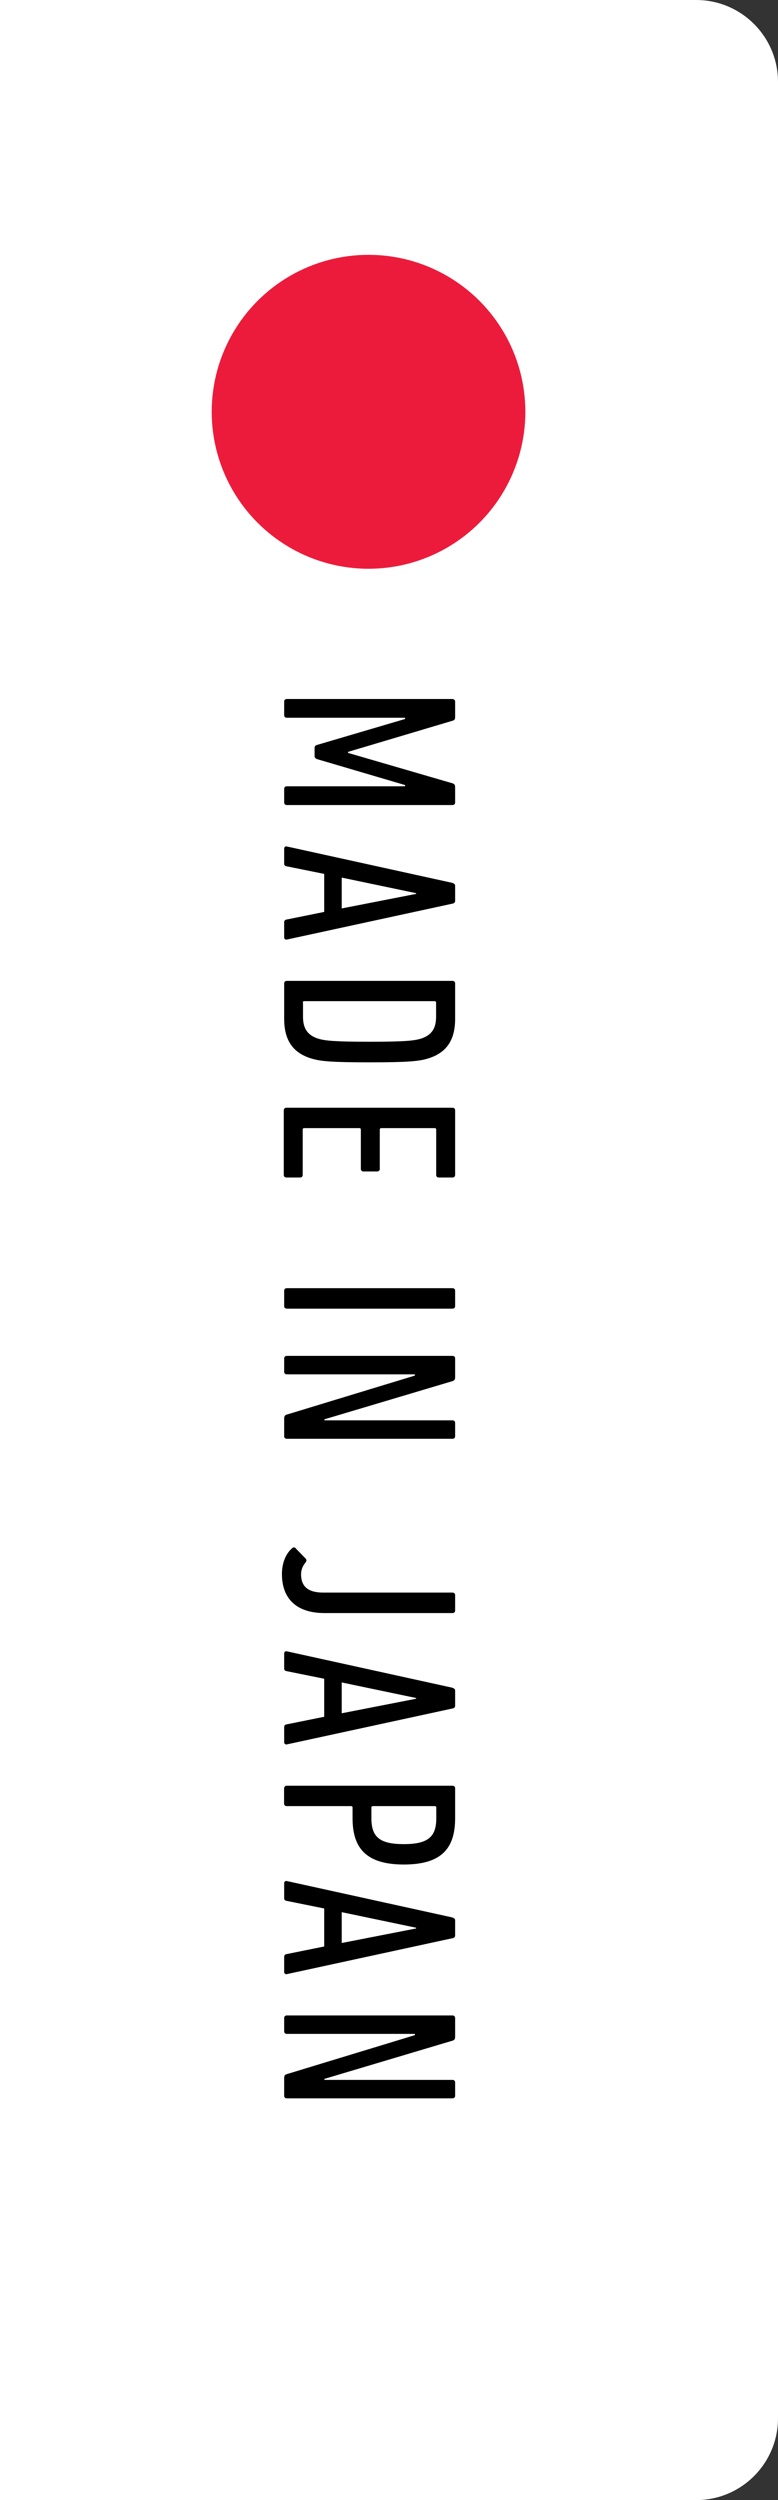 <?xml version="1.0" encoding="UTF-8"?><svg id="_レイヤー_2" xmlns="http://www.w3.org/2000/svg" viewBox="0 0 76 244"><rect x="0" y="0" width="76" height="244" fill="#333333" stroke="none"/><defs><style>.cls-1{fill:#000;}.cls-1,.cls-2,.cls-3{stroke-width:0px;}.cls-2{fill:#ed1b3b;}.cls-3{fill:#fff;}</style></defs><g id="_レイヤー_1-2"><path class="cls-3" d="M0,244V0h68c4.42,0,8,3.58,8,8v228c0,4.42-3.58,8-8,8H0Z"/><path class="cls-1" d="M44.21,68.23c.15,0,.25.1.25.25v1.52c0,.2-.07.29-.25.34l-10.21,3.04v.1l10.21,2.97c.17.05.25.17.25.37v1.5c0,.15-.1.25-.25.25h-16.2c-.15,0-.25-.1-.25-.25v-1.33c0-.15.1-.25.25-.25h11.56v-.12l-8.59-2.53c-.15-.05-.25-.15-.25-.29v-.81c0-.17.1-.25.25-.29l8.59-2.53v-.12h-11.56c-.15,0-.25-.1-.25-.25v-1.33c0-.15.1-.25.25-.25h16.2Z"/><path class="cls-1" d="M44.21,86.18c.15.05.25.12.25.27v1.47c0,.15-.1.25-.25.27l-16.2,3.51c-.15.02-.25-.07-.25-.22v-1.47c0-.17.1-.25.25-.27l3.66-.74v-3.71l-3.66-.74c-.15-.02-.25-.1-.25-.25v-1.47c0-.15.1-.25.25-.22l16.2,3.56ZM33.38,88.66l7.27-1.42v-.07l-7.27-1.52v3.02Z"/><path class="cls-1" d="M44.21,95.73c.15,0,.25.1.25.25v3.46c0,2.11-.88,3.31-2.6,3.85-.91.29-2.01.39-5.75.39s-4.84-.1-5.75-.39c-1.72-.54-2.6-1.74-2.6-3.85v-3.46c0-.15.1-.25.25-.25h16.2ZM29.6,97.86v1.38c0,1.13.44,1.77,1.42,2.11.69.22,1.6.32,5.08.32s4.39-.1,5.08-.32c.98-.34,1.42-.98,1.42-2.11v-1.38c0-.1-.05-.15-.15-.15h-12.72c-.1,0-.15.05-.15.15Z"/><path class="cls-1" d="M44.21,108.11c.15,0,.25.1.25.25v6.31c0,.15-.1.25-.25.25h-1.35c-.15,0-.25-.1-.25-.25v-4.42c0-.1-.05-.15-.15-.15h-5.21c-.1,0-.15.05-.15.15v3.83c0,.15-.1.25-.25.25h-1.35c-.15,0-.25-.1-.25-.25v-3.83c0-.1-.05-.15-.15-.15h-5.38c-.1,0-.15.05-.15.15v4.42c0,.15-.1.25-.25.25h-1.35c-.15,0-.25-.1-.25-.25v-6.31c0-.15.1-.25.25-.25h16.2Z"/><path class="cls-1" d="M44.21,125.72c.15,0,.25.1.25.25v1.5c0,.15-.1.25-.25.25h-16.2c-.15,0-.25-.1-.25-.25v-1.5c0-.15.1-.25.25-.25h16.2Z"/><path class="cls-1" d="M44.21,132.33c.15,0,.25.1.25.25v1.84c0,.2-.07.32-.25.37l-12.52,3.73v.1h12.52c.15,0,.25.1.25.25v1.3c0,.15-.1.25-.25.25h-16.2c-.15,0-.25-.1-.25-.25v-1.74c0-.2.07-.32.25-.37l12.52-3.81v-.12h-12.52c-.15,0-.25-.1-.25-.25v-1.3c0-.15.1-.25.25-.25h16.2Z"/><path class="cls-1" d="M28.89,151.12l.96.98c.1.1.12.25,0,.39-.27.32-.44.71-.44,1.15,0,1.13.61,1.79,2.16,1.79h12.64c.15,0,.25.1.25.25v1.5c0,.15-.1.25-.25.25h-12.5c-2.87,0-4.17-1.52-4.17-3.81,0-1.06.37-1.99,1.01-2.53.12-.1.25-.1.34.02Z"/><path class="cls-1" d="M44.21,164.73c.15.05.25.12.25.27v1.47c0,.15-.1.25-.25.27l-16.2,3.51c-.15.02-.25-.07-.25-.22v-1.47c0-.17.1-.25.25-.27l3.66-.74v-3.71l-3.66-.74c-.15-.02-.25-.1-.25-.25v-1.47c0-.15.1-.25.25-.22l16.2,3.56ZM33.38,167.21l7.27-1.42v-.07l-7.27-1.52v3.02Z"/><path class="cls-1" d="M27.76,174.53c0-.15.1-.25.25-.25h16.2c.15,0,.25.1.25.25v2.92c0,2.95-1.33,4.52-5.01,4.52s-5.01-1.6-5.01-4.52v-1.03c0-.1-.05-.15-.15-.15h-6.29c-.15,0-.25-.1-.25-.25v-1.5ZM39.45,179.98c2.36,0,3.17-.71,3.17-2.53v-1.03c0-.1-.05-.15-.15-.15h-6.04c-.1,0-.15.05-.15.15v1.03c0,1.82.79,2.53,3.17,2.53Z"/><path class="cls-1" d="M44.21,187.15c.15.05.25.12.25.27v1.47c0,.15-.1.25-.25.27l-16.2,3.51c-.15.02-.25-.07-.25-.22v-1.47c0-.17.1-.25.25-.27l3.66-.74v-3.71l-3.66-.74c-.15-.02-.25-.1-.25-.25v-1.47c0-.15.1-.25.25-.22l16.2,3.56ZM33.38,189.63l7.27-1.42v-.07l-7.27-1.52v3.02Z"/><path class="cls-1" d="M44.21,196.7c.15,0,.25.1.25.25v1.84c0,.2-.07.32-.25.37l-12.52,3.73v.1h12.52c.15,0,.25.1.25.25v1.3c0,.15-.1.25-.25.25h-16.2c-.15,0-.25-.1-.25-.25v-1.74c0-.2.07-.32.25-.37l12.52-3.81v-.12h-12.52c-.15,0-.25-.1-.25-.25v-1.3c0-.15.1-.25.25-.25h16.2Z"/><circle class="cls-2" cx="36" cy="40.19" r="15.32"/></g></svg>